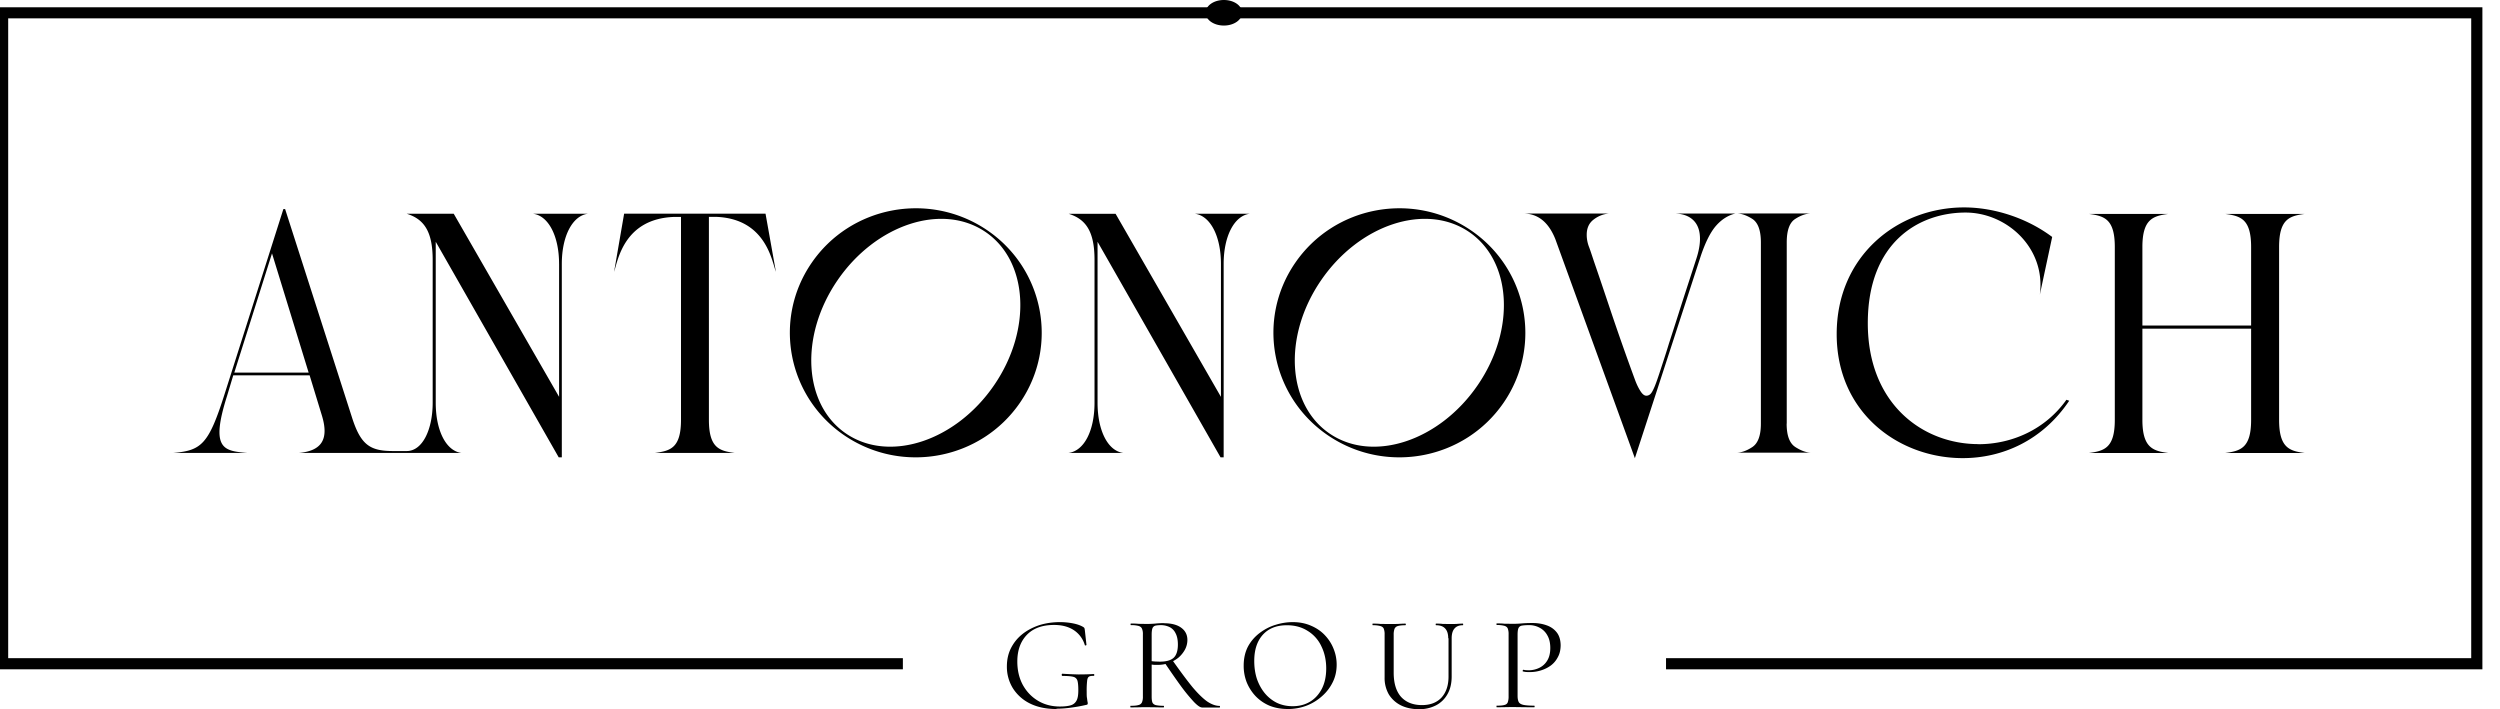 <svg width="141" height="40" fill="none" xmlns="http://www.w3.org/2000/svg"><g clip-path="url(#a)" fill="#000"><path d="M139.757 37.5H94.214v-.129h45.413V.785H.212v36.586h50.46v.128H.082V.661h139.675V37.5z" stroke="#000" stroke-width=".5"/><path d="M70.053.72c0 .4-.457.721-1.026.721-.57 0-1.027-.321-1.027-.72 0-.4.458-.721 1.027-.721s1.026.321 1.026.72zM31.533 14.888v7.494l-5.942-10.326h-2.65c.993.308 1.462 1.024 1.462 2.602v8.054c0 1.52-.576 2.727-1.463 2.727h-.775c-1.309 0-1.829-.354-2.326-1.937L16.08 11.79h-.097L12.69 22.153c-.914 2.89-1.304 3.253-2.906 3.391h4.15c-1.322-.115-2.084-.211-1.127-3.217l.348-1.157h4.308l.682 2.235c.427 1.368 0 2.024-1.286 2.14h9.16c-.86-.116-1.444-1.254-1.444-2.833v-9.077l6.935 12.157h.176V14.888c0-1.579.604-2.717 1.463-2.832H30.07c.859.115 1.462 1.253 1.462 2.832zm-18.318 6.126 2.126-6.723 2.066 6.723h-4.192zM35.2 12.056l-.566 3.277c.21-.624.553-3.002 3.389-3.098h.385v11.441c0 1.579-.585 1.753-1.462 1.868h4.48c-.86-.115-1.444-.289-1.444-1.868V12.231h.422c2.786.114 3.125 2.478 3.357 3.097l-.585-3.276H35.2v.004zM68.861 14.888v7.495l-5.942-10.326h-2.65c.993.307 1.462 1.023 1.462 2.602v8.054c0 1.579-.585 2.717-1.463 2.831h3.078c-.859-.114-1.444-1.252-1.444-2.831v-9.078l6.936 12.157h.176V14.888c0-1.579.604-2.717 1.463-2.832h-3.078c.858.115 1.462 1.253 1.462 2.832zM82.909 12.956c-3.25-2.175-7.665-1.335-9.865 1.877-2.2 3.208-1.351 7.577 1.898 9.752 3.25 2.176 7.665 1.336 9.865-1.877 2.2-3.212 1.351-7.577-1.898-9.752zm.431 8.77c-2.158 3.149-5.886 4.378-8.323 2.745-2.437-1.634-2.67-5.512-.51-8.66 2.158-3.149 5.885-4.379 8.323-2.745 2.437 1.634 2.669 5.512.51 8.66zM55.636 12.956c-3.25-2.175-7.665-1.335-9.865 1.877-2.2 3.208-1.351 7.577 1.894 9.752 3.25 2.176 7.664 1.336 9.865-1.877 2.2-3.212 1.35-7.577-1.894-9.752zm.431 8.77c-2.158 3.149-5.886 4.378-8.323 2.745-2.437-1.634-2.665-5.512-.51-8.66 2.158-3.149 5.886-4.379 8.323-2.745 2.437 1.634 2.669 5.512.51 8.66zM111.579 25.048c-3.12 0-6.235-2.253-6.235-6.82 0-4.566 2.883-6.24 5.515-6.24 2.321 0 4.54 1.996 4.187 4.634l.697-3.258c-1.463-1.097-3.324-1.666-4.963-1.666-3.723 0-7.191 2.699-7.191 7.146s3.505 6.994 7.112 6.994c2.243 0 4.503-1 6.003-3.236l-.158-.055c-1.189 1.675-3.078 2.506-4.967 2.506v-.005zM128.541 23.68v-9.747c0-1.579.585-1.753 1.444-1.868h-4.484c.877.115 1.462.29 1.462 1.868v4.429h-6.132v-4.429c0-1.579.603-1.753 1.462-1.868h-4.48c.877.115 1.462.29 1.462 1.868v9.748c0 1.579-.585 1.753-1.462 1.868h4.48c-.859-.115-1.462-.29-1.462-1.868v-5.145h6.132v5.145c0 1.579-.585 1.753-1.462 1.868h4.484c-.859-.115-1.444-.29-1.444-1.868zM59.586 39.989c-.59 0-1.09-.108-1.508-.318a2.374 2.374 0 0 1-.96-.868 2.305 2.305 0 0 1-.33-1.208c0-.374.07-.71.218-1.015.153-.307.359-.573.63-.794.27-.222.59-.392.948-.517.366-.119.766-.181 1.197-.181.247 0 .489.023.724.068.236.045.43.113.584.204.047.028.07.057.076.074 0 .023.012.05.018.096l.094.845s-.018.023-.047.029c-.024 0-.041 0-.047-.023a1.515 1.515 0 0 0-.619-.84c-.3-.198-.672-.294-1.113-.294-.666 0-1.179.187-1.538.561-.354.369-.536.868-.536 1.503 0 .5.106.942.312 1.322.212.38.495.675.854.89.36.216.772.324 1.232.324.259 0 .46-.023.612-.068a.53.53 0 0 0 .33-.267c.071-.13.1-.323.1-.584 0-.244-.017-.42-.047-.528a.314.314 0 0 0-.235-.227c-.124-.034-.33-.05-.607-.05-.03 0-.047-.023-.047-.063s.011-.062.041-.062c.33.022.63.034.901.04.271 0 .56-.006.855-.023.023 0 .041.017.041.05 0 .035-.012.052-.041.052-.118 0-.212.011-.265.05-.053.035-.089.114-.1.245a4.82 4.82 0 0 0-.024.59c0 .164 0 .289.018.368l.023.182a.356.356 0 0 1 .018.113c0 .029 0 .051-.018.063a.135.135 0 0 1-.07.028 8.861 8.861 0 0 1-.843.153 6.12 6.12 0 0 1-.83.063v.017zm8.19-.091c-.088 0-.236-.102-.43-.3a10.19 10.19 0 0 1-.713-.863c-.277-.38-.59-.828-.937-1.344l.442-.136c.448.635.825 1.14 1.131 1.514.313.369.59.635.825.8.242.159.471.244.69.244.017 0 .023.017.023.045 0 .029-.006.046-.024.046h-1.007v-.006zm-2.139-4.748c.43 0 .754.085.984.255.23.165.348.398.348.687 0 .193-.047.374-.136.544a1.647 1.647 0 0 1-.36.448c-.152.125-.33.227-.535.301-.2.074-.407.114-.63.114h-.183c-.065 0-.118-.012-.171-.018v1.799c0 .147.012.255.04.334.03.074.095.125.19.154.1.022.247.04.441.04.018 0 .024.016.024.045 0 .028-.006.045-.024.045-.123 0-.265 0-.424-.006-.153 0-.318-.005-.5-.005-.171 0-.342 0-.501.005-.16 0-.301.006-.43.006-.012 0-.018-.017-.018-.045 0-.029 0-.046.017-.046.195 0 .336-.011.43-.04a.287.287 0 0 0 .207-.153.813.813 0 0 0 .053-.334v-3.5a.737.737 0 0 0-.053-.324c-.03-.073-.095-.124-.189-.153a1.576 1.576 0 0 0-.43-.045c-.018 0-.023-.017-.023-.045 0-.029.005-.046.023-.046.124 0 .265 0 .424.017.16 0 .324.006.495.006.136 0 .295-.006.477-.023.183-.017.336-.023.466-.023l-.012.006zm.796 1.208c0-.278-.048-.493-.136-.652a.74.74 0 0 0-.336-.34 1.121 1.121 0 0 0-.489-.108c-.124 0-.23.011-.306.028a.24.24 0 0 0-.165.142c-.03.074-.047.199-.047.363v1.498c.07.011.153.017.235.022.083 0 .16.006.23.006.36 0 .619-.074.778-.221.159-.153.236-.403.236-.749v.011zm6.198 3.63c-.377 0-.719-.062-1.031-.187a2.35 2.35 0 0 1-.784-.538 2.543 2.543 0 0 1-.5-.777 2.534 2.534 0 0 1-.172-.948c0-.408.083-.765.242-1.072.165-.306.389-.561.66-.766.271-.204.571-.363.895-.46.325-.101.649-.152.967-.152.389 0 .73.068 1.037.204.306.13.571.312.783.539.213.227.378.482.49.771.117.29.17.585.17.885 0 .352-.07.68-.218.981-.147.301-.347.568-.607.795a2.842 2.842 0 0 1-.877.538c-.33.125-.684.188-1.055.188zm.277-.158c.353 0 .677-.08.96-.244.283-.164.507-.408.678-.726.165-.318.253-.703.253-1.163 0-.46-.094-.89-.277-1.254a1.998 1.998 0 0 0-.772-.862c-.33-.21-.719-.317-1.172-.317-.584 0-1.037.181-1.361.544-.318.358-.477.845-.477 1.47 0 .357.047.691.147 1.003.106.307.253.579.448.817a2.1 2.1 0 0 0 .689.545c.265.124.56.187.878.187h.006zM81.68 36c0-.25-.06-.431-.171-.55-.112-.125-.283-.187-.513-.187-.017 0-.023-.017-.023-.046 0-.028.006-.045.023-.045.118 0 .242 0 .372.017.123 0 .265.006.418.006.118 0 .241 0 .371-.006.124-.011.242-.017.348-.017.011 0 .017.017.017.045 0 .029 0 .046-.017.046-.212 0-.366.062-.472.187-.106.119-.159.306-.159.55v2.15c0 .386-.076.72-.235.998a1.567 1.567 0 0 1-.643.63 2.038 2.038 0 0 1-.972.221c-.371 0-.73-.074-1.02-.221a1.669 1.669 0 0 1-.677-.619 1.854 1.854 0 0 1-.235-.952v-2.422a.858.858 0 0 0-.047-.324c-.03-.074-.095-.125-.195-.153a1.553 1.553 0 0 0-.424-.045c-.012 0-.018-.017-.018-.046 0-.028 0-.045.018-.045.124 0 .265 0 .418.017.16 0 .324.006.501.006s.353 0 .513-.006c.159-.011.294-.017.406-.017.018 0 .024.017.024.045 0 .029-.006.046-.024.046-.188 0-.33.017-.424.045a.279.279 0 0 0-.189.159.95.95 0 0 0-.047.334v2.139c0 .601.142 1.055.419 1.367.282.306.677.46 1.178.46.471 0 .837-.142 1.102-.426.259-.29.394-.68.394-1.185V36h-.017zm3.912 3.25c0 .153.024.267.065.346.041.074.13.13.265.16.136.028.336.044.607.044.018 0 .023.017.023.046 0 .028-.005.045-.023.045-.165 0-.354 0-.548-.005-.195 0-.407-.006-.636-.006-.171 0-.342 0-.501.006-.16 0-.3.005-.424.005-.012 0-.018-.017-.018-.045 0-.029 0-.046.018-.046.194 0 .335-.01.43-.04.094-.022.159-.073.188-.152a.972.972 0 0 0 .047-.335v-3.5a.858.858 0 0 0-.047-.323c-.03-.074-.094-.125-.188-.153a1.576 1.576 0 0 0-.43-.046c-.012 0-.018-.017-.018-.045 0-.029 0-.046.018-.046.123 0 .265 0 .424.017.159 0 .324.006.495.006.135 0 .3-.005.495-.023.2-.017.4-.022.595-.022.3 0 .565.045.801.13.242.085.43.221.572.403.141.181.212.42.218.71 0 .266-.053.498-.16.685-.1.193-.235.352-.406.477-.165.119-.354.21-.56.272-.206.063-.406.09-.613.09-.064 0-.13 0-.194-.005-.065 0-.124-.017-.183-.028-.023 0-.03-.023-.023-.051.012-.034.023-.051.041-.046.047.012.094.017.141.023.054 0 .1.006.142.006.212 0 .418-.045.607-.136.188-.091.341-.227.453-.414.118-.193.171-.431.171-.71 0-.277-.053-.51-.159-.697a1.047 1.047 0 0 0-.43-.437 1.24 1.24 0 0 0-.613-.153c-.17 0-.306.011-.4.028a.248.248 0 0 0-.189.136c-.035.074-.053.199-.053.37v3.459zM92.207 25.843l-4.485-12.354c-.385-.964-.988-1.446-1.81-1.446h4.842a1.628 1.628 0 0 0-.896.358c-.246.197-.367.477-.367.84 0 .23.042.454.125.674.042.101.135.381.284.831.102.294.399 1.161.881 2.602a143.39 143.39 0 0 0 1.43 4.066c.084.23.181.44.297.624.117.189.228.28.344.28a.326.326 0 0 0 .241-.105c.07-.069.144-.211.233-.422.088-.211.208-.56.366-1.051.186-.565.334-1.024.437-1.368.134-.413.32-.982.552-1.716.232-.735.566-1.753.993-3.066.135-.413.205-.785.205-1.12 0-.45-.121-.798-.367-1.042-.246-.243-.59-.371-1.04-.385h3.403c-.409.1-.766.326-1.077.675-.311.348-.604.918-.873 1.716l-3.718 11.409zM100.767 23.892c0 .67.162 1.11.492 1.322.33.211.631.317.915.317h-4.248c.283 0 .585-.106.905-.317.32-.211.483-.652.483-1.322V13.677c0-.68-.163-1.125-.483-1.331-.325-.207-.627-.308-.905-.308h4.248c-.293 0-.599.101-.92.308-.325.206-.482.647-.482 1.33v10.216h-.005z"/></g><defs><clipPath id="a"><path fill="#fff" d="M0 0h140.549v40H0z"/></clipPath></defs></svg>